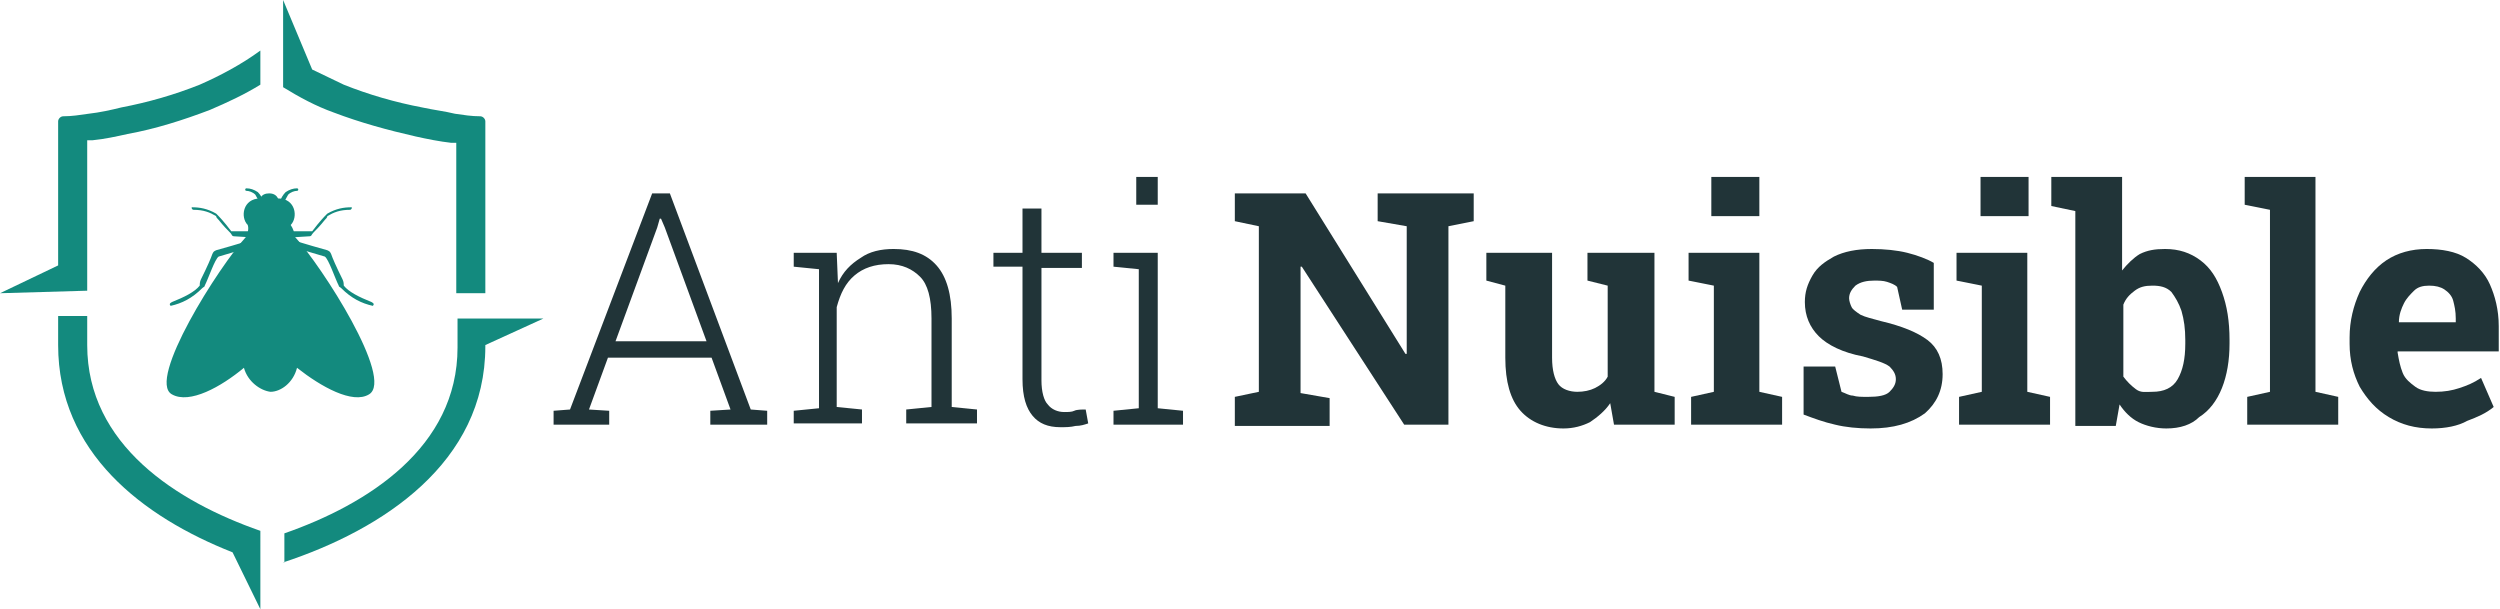 <?xml version="1.0" encoding="utf-8"?>
<!-- Generator: Adobe Illustrator 24.1.0, SVG Export Plug-In . SVG Version: 6.00 Build 0)  -->
<svg version="1.1" id="Layer_1" xmlns="http://www.w3.org/2000/svg" xmlns:xlink="http://www.w3.org/1999/xlink" x="0px" y="0px"
	 width="197.8px" height="48.2px" viewBox="0 0 197.8 48.2" style="enable-background:new 0 0 197.8 48.2;" xml:space="preserve">
<style type="text/css">
	.st0{fill:#213438;}
	.st1{fill-rule:evenodd;clip-rule:evenodd;fill:#138A7E;}
	.st2{fill:#138A7E;}
</style>
<g>
	<g>
		<path class="st0" d="M43.8,33.6v-1.1l1.3-0.1l6.5-17.1H53l6.4,17.1l1.3,0.1v1.1h-4.5v-1.1l1.6-0.1l-1.5-4.1h-8.2l-1.5,4.1l1.6,0.1
			v1.1H43.8z M48.7,27h7.2l-3.3-9l-0.3-0.7h-0.1L52,18L48.7,27z"/>
		<path class="st0" d="M62.8,33.6v-1.1l2-0.2v-11l-2-0.2V20h3.4l0.1,2.4c0.4-0.9,1-1.5,1.8-2c0.7-0.5,1.6-0.7,2.6-0.7
			c1.5,0,2.6,0.4,3.4,1.3s1.2,2.3,1.2,4.2v7l2,0.2v1.1h-5.6v-1.1l2-0.2v-7c0-1.6-0.3-2.7-0.9-3.3c-0.6-0.6-1.4-1-2.5-1
			c-1.1,0-2,0.3-2.7,0.9s-1.1,1.4-1.4,2.5v7.9l2,0.2v1.1H62.8z"/>
		<path class="st0" d="M83.9,33.8c-1,0-1.7-0.3-2.2-0.9c-0.5-0.6-0.8-1.5-0.8-2.9v-8.9h-2.3V20h2.3v-3.5h1.5V20h3.2v1.2h-3.2v8.9
			c0,0.9,0.2,1.6,0.5,1.9c0.3,0.4,0.8,0.6,1.3,0.6c0.3,0,0.6,0,0.8-0.1s0.6-0.1,0.9-0.1l0.2,1.1c-0.3,0.1-0.6,0.2-1,0.2
			C84.7,33.8,84.3,33.8,83.9,33.8z"/>
		<path class="st0" d="M88.1,33.6v-1.1l2-0.2v-11l-2-0.2V20h3.5v12.3l2,0.2v1.1H88.1z M89.9,16.2V14h1.7v2.2H89.9z"/>
		<path class="st0" d="M97.7,33.6v-2.2l1.9-0.4V17.9l-1.9-0.4v-2.2h1.9h3.7l7.9,12.7l0.1,0V17.9l-2.3-0.4v-2.2h5.6h2v2.2l-2,0.4
			v15.7h-3.5L103,21.1l-0.1,0v10l2.3,0.4v2.2H97.7z"/>
		<path class="st0" d="M123.7,33.9c-1.4,0-2.6-0.5-3.4-1.4c-0.8-0.9-1.2-2.3-1.2-4.2v-5.7l-1.5-0.4V20h1.5h3.7v8.3
			c0,1,0.2,1.7,0.5,2.1c0.3,0.4,0.9,0.6,1.5,0.6c0.5,0,1-0.1,1.4-0.3c0.4-0.2,0.8-0.5,1-0.9v-7.2l-1.6-0.4V20h1.6h3.7v11l1.6,0.4
			v2.2h-4.8l-0.3-1.7c-0.4,0.6-1,1.1-1.6,1.5C125.2,33.7,124.5,33.9,123.7,33.9z"/>
		<path class="st0" d="M133.8,33.6v-2.2l1.8-0.4v-8.4l-2-0.4V20h5.6v11l1.8,0.4v2.2H133.8z M135.4,17.2V14h3.8v3.1H135.4z"/>
		<path class="st0" d="M148,33.9c-1,0-2-0.1-2.8-0.3c-0.9-0.2-1.7-0.5-2.5-0.8l0-3.8h2.5l0.5,2c0.3,0.1,0.6,0.3,0.9,0.3
			c0.3,0.1,0.7,0.1,1.2,0.1c0.8,0,1.4-0.1,1.7-0.4c0.3-0.3,0.5-0.6,0.5-1c0-0.4-0.2-0.7-0.5-1c-0.4-0.3-1.1-0.5-2.1-0.8
			c-1.6-0.3-2.8-0.9-3.5-1.6s-1.1-1.6-1.1-2.7c0-0.8,0.2-1.4,0.6-2.1s1-1.1,1.7-1.5c0.8-0.4,1.8-0.6,3-0.6c1,0,2,0.1,2.8,0.3
			c0.8,0.2,1.6,0.5,2.1,0.8l0,3.7h-2.5l-0.4-1.8c-0.2-0.2-0.5-0.3-0.8-0.4c-0.3-0.1-0.7-0.1-1-0.1c-0.6,0-1.1,0.1-1.5,0.4
			c-0.3,0.3-0.5,0.6-0.5,1c0,0.2,0.1,0.5,0.2,0.7s0.4,0.4,0.7,0.6c0.4,0.2,0.9,0.3,1.6,0.5c1.7,0.4,2.9,0.9,3.7,1.5
			c0.8,0.6,1.2,1.5,1.2,2.7c0,1.3-0.5,2.3-1.4,3.1C151.2,33.5,149.8,33.9,148,33.9z"/>
		<path class="st0" d="M155,33.6v-2.2l1.8-0.4v-8.4l-2-0.4V20h5.6v11l1.8,0.4v2.2H155z M156.7,17.2V14h3.8v3.1H156.7z"/>
		<path class="st0" d="M171.4,33.9c-0.8,0-1.6-0.2-2.2-0.5s-1.1-0.8-1.5-1.4l-0.3,1.7h-3.2v-17l-1.9-0.4V14h5.6v7.4
			c0.4-0.5,0.9-1,1.4-1.3c0.6-0.3,1.2-0.4,2-0.4c1.1,0,2,0.3,2.8,0.9s1.3,1.4,1.7,2.5s0.6,2.3,0.6,3.8v0.3c0,1.3-0.2,2.5-0.6,3.5
			c-0.4,1-1,1.8-1.8,2.3C173.4,33.6,172.5,33.9,171.4,33.9z M170.3,31c0.9,0,1.6-0.3,2-1c0.4-0.7,0.6-1.6,0.6-2.8v-0.3
			c0-0.9-0.1-1.6-0.3-2.3c-0.2-0.6-0.5-1.1-0.8-1.5c-0.4-0.4-0.9-0.5-1.5-0.5c-0.6,0-1,0.1-1.4,0.4c-0.4,0.3-0.7,0.6-0.9,1.1v5.7
			c0.3,0.4,0.6,0.7,1,1S169.8,31,170.3,31z"/>
		<path class="st0" d="M177.8,33.6v-2.2l1.8-0.4V16.6l-2-0.4V14h5.6v17l1.8,0.4v2.2H177.8z"/>
		<path class="st0" d="M192.4,33.9c-1.3,0-2.4-0.3-3.4-0.9c-1-0.6-1.7-1.4-2.3-2.4c-0.5-1-0.8-2.1-0.8-3.4v-0.5
			c0-1.3,0.3-2.5,0.8-3.6c0.5-1,1.2-1.9,2.1-2.5c0.9-0.6,2-0.9,3.2-0.9c1.2,0,2.3,0.2,3.1,0.7s1.5,1.2,1.9,2.1
			c0.4,0.9,0.7,2,0.7,3.3v2h-8l0,0.1c0.1,0.6,0.2,1.1,0.4,1.6c0.2,0.5,0.6,0.8,1,1.1s1,0.4,1.6,0.4c0.7,0,1.3-0.1,1.9-0.3
			c0.6-0.2,1.1-0.4,1.7-0.8l1,2.3c-0.6,0.5-1.3,0.8-2.1,1.1C194.5,33.7,193.5,33.9,192.4,33.9z M189.8,25.5h4.5v-0.3
			c0-0.6-0.1-1-0.2-1.4c-0.1-0.4-0.4-0.7-0.7-0.9c-0.3-0.2-0.7-0.3-1.2-0.3c-0.5,0-0.9,0.1-1.2,0.4s-0.6,0.6-0.8,1
			C190,24.4,189.8,24.9,189.8,25.5L189.8,25.5z"/>
	</g>
</g>
<g>
	<path class="st1" d="M19.5,18.7c-2.2,2.4-7.9,11.4-5.9,12.5c1.4,0.8,3.9-0.6,5.7-2.1c0.3,1.1,1.3,1.8,2.1,1.9h0
		c0.8,0,1.8-0.7,2.1-1.9c1.9,1.5,4.4,2.9,5.7,2.1c2-1.2-3.7-10.1-5.9-12.5c0-0.3-0.1-0.6-0.3-0.9c0.6-0.6,0.4-2.1-1-2.1
		c-0.1-0.2-0.3-0.4-0.7-0.4c-0.3,0-0.6,0.1-0.7,0.4c-1.4,0-1.6,1.5-1,2.1C19.7,18.1,19.6,18.4,19.5,18.7"/>
	<path class="st1" d="M22.3,18.8c-0.3-0.2-0.3-0.3,0-0.5l2.4,0c0.6-0.8,1-1.2,1.1-1.3c0,0,0.1-0.1,0.1-0.1c0.7-0.4,1.3-0.5,1.9-0.5
		c0.1,0,0,0.2-0.1,0.2c-0.8,0-1.3,0.2-1.8,0.5c0,0.1-0.1,0.2-0.2,0.3c-0.4,0.5-0.7,0.8-0.9,1c-0.2,0.2-0.1,0.3-0.4,0.3
		C23,18.8,22.3,18.8,22.3,18.8"/>
	<path class="st1" d="M23.2,19c-0.4,0.1-0.5,0.3-0.2,0.5l2.7,0.8c0.3,0.2,0.8,1.7,1.1,2.3c0,0.1,0.1,0.1,0.2,0.2
		c0.8,0.8,1.6,1.2,2.5,1.4c0.1-0.1,0.1-0.2-0.1-0.3c-1-0.4-1.8-0.8-2.2-1.3c0-0.1,0-0.3-0.1-0.5c-0.5-1-0.8-1.7-0.9-2
		c-0.1-0.2-0.1-0.2-0.3-0.3C24.1,19.3,23.2,19,23.2,19"/>
	<path class="st1" d="M20.7,18.8c0.3-0.2,0.3-0.3,0-0.5l-2.4,0c-0.6-0.8-1-1.2-1.1-1.3c0,0-0.1-0.1-0.1-0.1
		c-0.7-0.4-1.3-0.5-1.9-0.5c-0.1,0,0,0.2,0.1,0.2c0.8,0,1.3,0.2,1.8,0.5c0,0.1,0.1,0.2,0.2,0.3c0.4,0.5,0.7,0.8,0.9,1
		c0.2,0.2,0.1,0.3,0.4,0.3C20,18.8,20.7,18.8,20.7,18.8"/>
	<path class="st1" d="M19.8,19c0.4,0.1,0.5,0.3,0.2,0.5l-2.7,0.8c-0.3,0.2-0.8,1.7-1.1,2.3c0,0.1-0.1,0.1-0.2,0.2
		c-0.8,0.8-1.6,1.2-2.5,1.4c-0.1-0.1-0.1-0.2,0.1-0.3c1-0.4,1.8-0.8,2.2-1.3c0-0.1,0-0.3,0.1-0.5c0.5-1,0.8-1.7,0.9-2
		c0.1-0.2,0.1-0.2,0.3-0.3C18.9,19.3,19.8,19,19.8,19"/>
	<path class="st2" d="M22.4,16.2c0,0.1-0.1,0.1-0.2,0.1c-0.1,0-0.1-0.1-0.1-0.2c0.1-0.4,0.3-0.7,0.5-0.9c0.3-0.2,0.6-0.3,0.9-0.3
		c0.1,0,0.1,0.1,0.1,0.1c0,0.1-0.1,0.1-0.1,0.1c-0.2,0-0.5,0.1-0.7,0.3C22.7,15.6,22.5,15.9,22.4,16.2"/>
	<path class="st2" d="M20.6,16.2c0,0.1,0.1,0.1,0.2,0.1c0.1,0,0.1-0.1,0.1-0.2c-0.1-0.4-0.3-0.7-0.5-0.9c-0.3-0.2-0.6-0.3-0.9-0.3
		c-0.1,0-0.1,0.1-0.1,0.1c0,0.1,0.1,0.1,0.1,0.1c0.2,0,0.5,0.1,0.7,0.3C20.3,15.6,20.5,15.9,20.6,16.2"/>
	<path class="st1" d="M20.6,48.2l-2.2-4.5c-7.1-2.8-13.8-7.9-13.8-16.4v-2.3h2.3v2.3c0,7.9,7.1,12.4,13.7,14.7L20.6,48.2z"/>
	<path class="st1" d="M22.4,0l2.3,5.5c0.8,0.4,1.7,0.8,2.5,1.2c2,0.8,4.1,1.4,6.2,1.8c0.9,0.2,1.8,0.3,2.6,0.5
		c0.7,0.1,1.3,0.2,2,0.2c0.2,0,0.4,0.2,0.4,0.4v13.6h-2.3V11.3l-0.1,0c-0.1,0-0.2,0-0.3,0c-0.9-0.1-1.9-0.3-2.8-0.5
		c-2.2-0.5-4.4-1.1-6.5-1.9c-1.4-0.5-2.7-1.2-4-2V6.2h0V0z"/>
	<path class="st1" d="M0,23.2L4.6,21V9.6c0-0.2,0.2-0.4,0.4-0.4c0.7,0,1.3-0.1,2-0.2c0.9-0.1,1.8-0.3,2.6-0.5c2.1-0.4,4.2-1,6.2-1.8
		C17.4,6,19.1,5.1,20.6,4v2.7c-1.3,0.8-2.6,1.4-4,2c-2.1,0.8-4.3,1.5-6.5,1.9c-0.9,0.2-1.8,0.4-2.8,0.5c-0.1,0-0.2,0-0.3,0l-0.1,0
		v11.9L0,23.2z"/>
	<path class="st1" d="M22.4,44.5c7.9-2.6,16-7.9,16-17.1v-0.1l4.6-2.1l-6.8,0v2.3c0,7.9-7.1,12.4-13.7,14.7V44.5z"/>
</g>
</svg>
